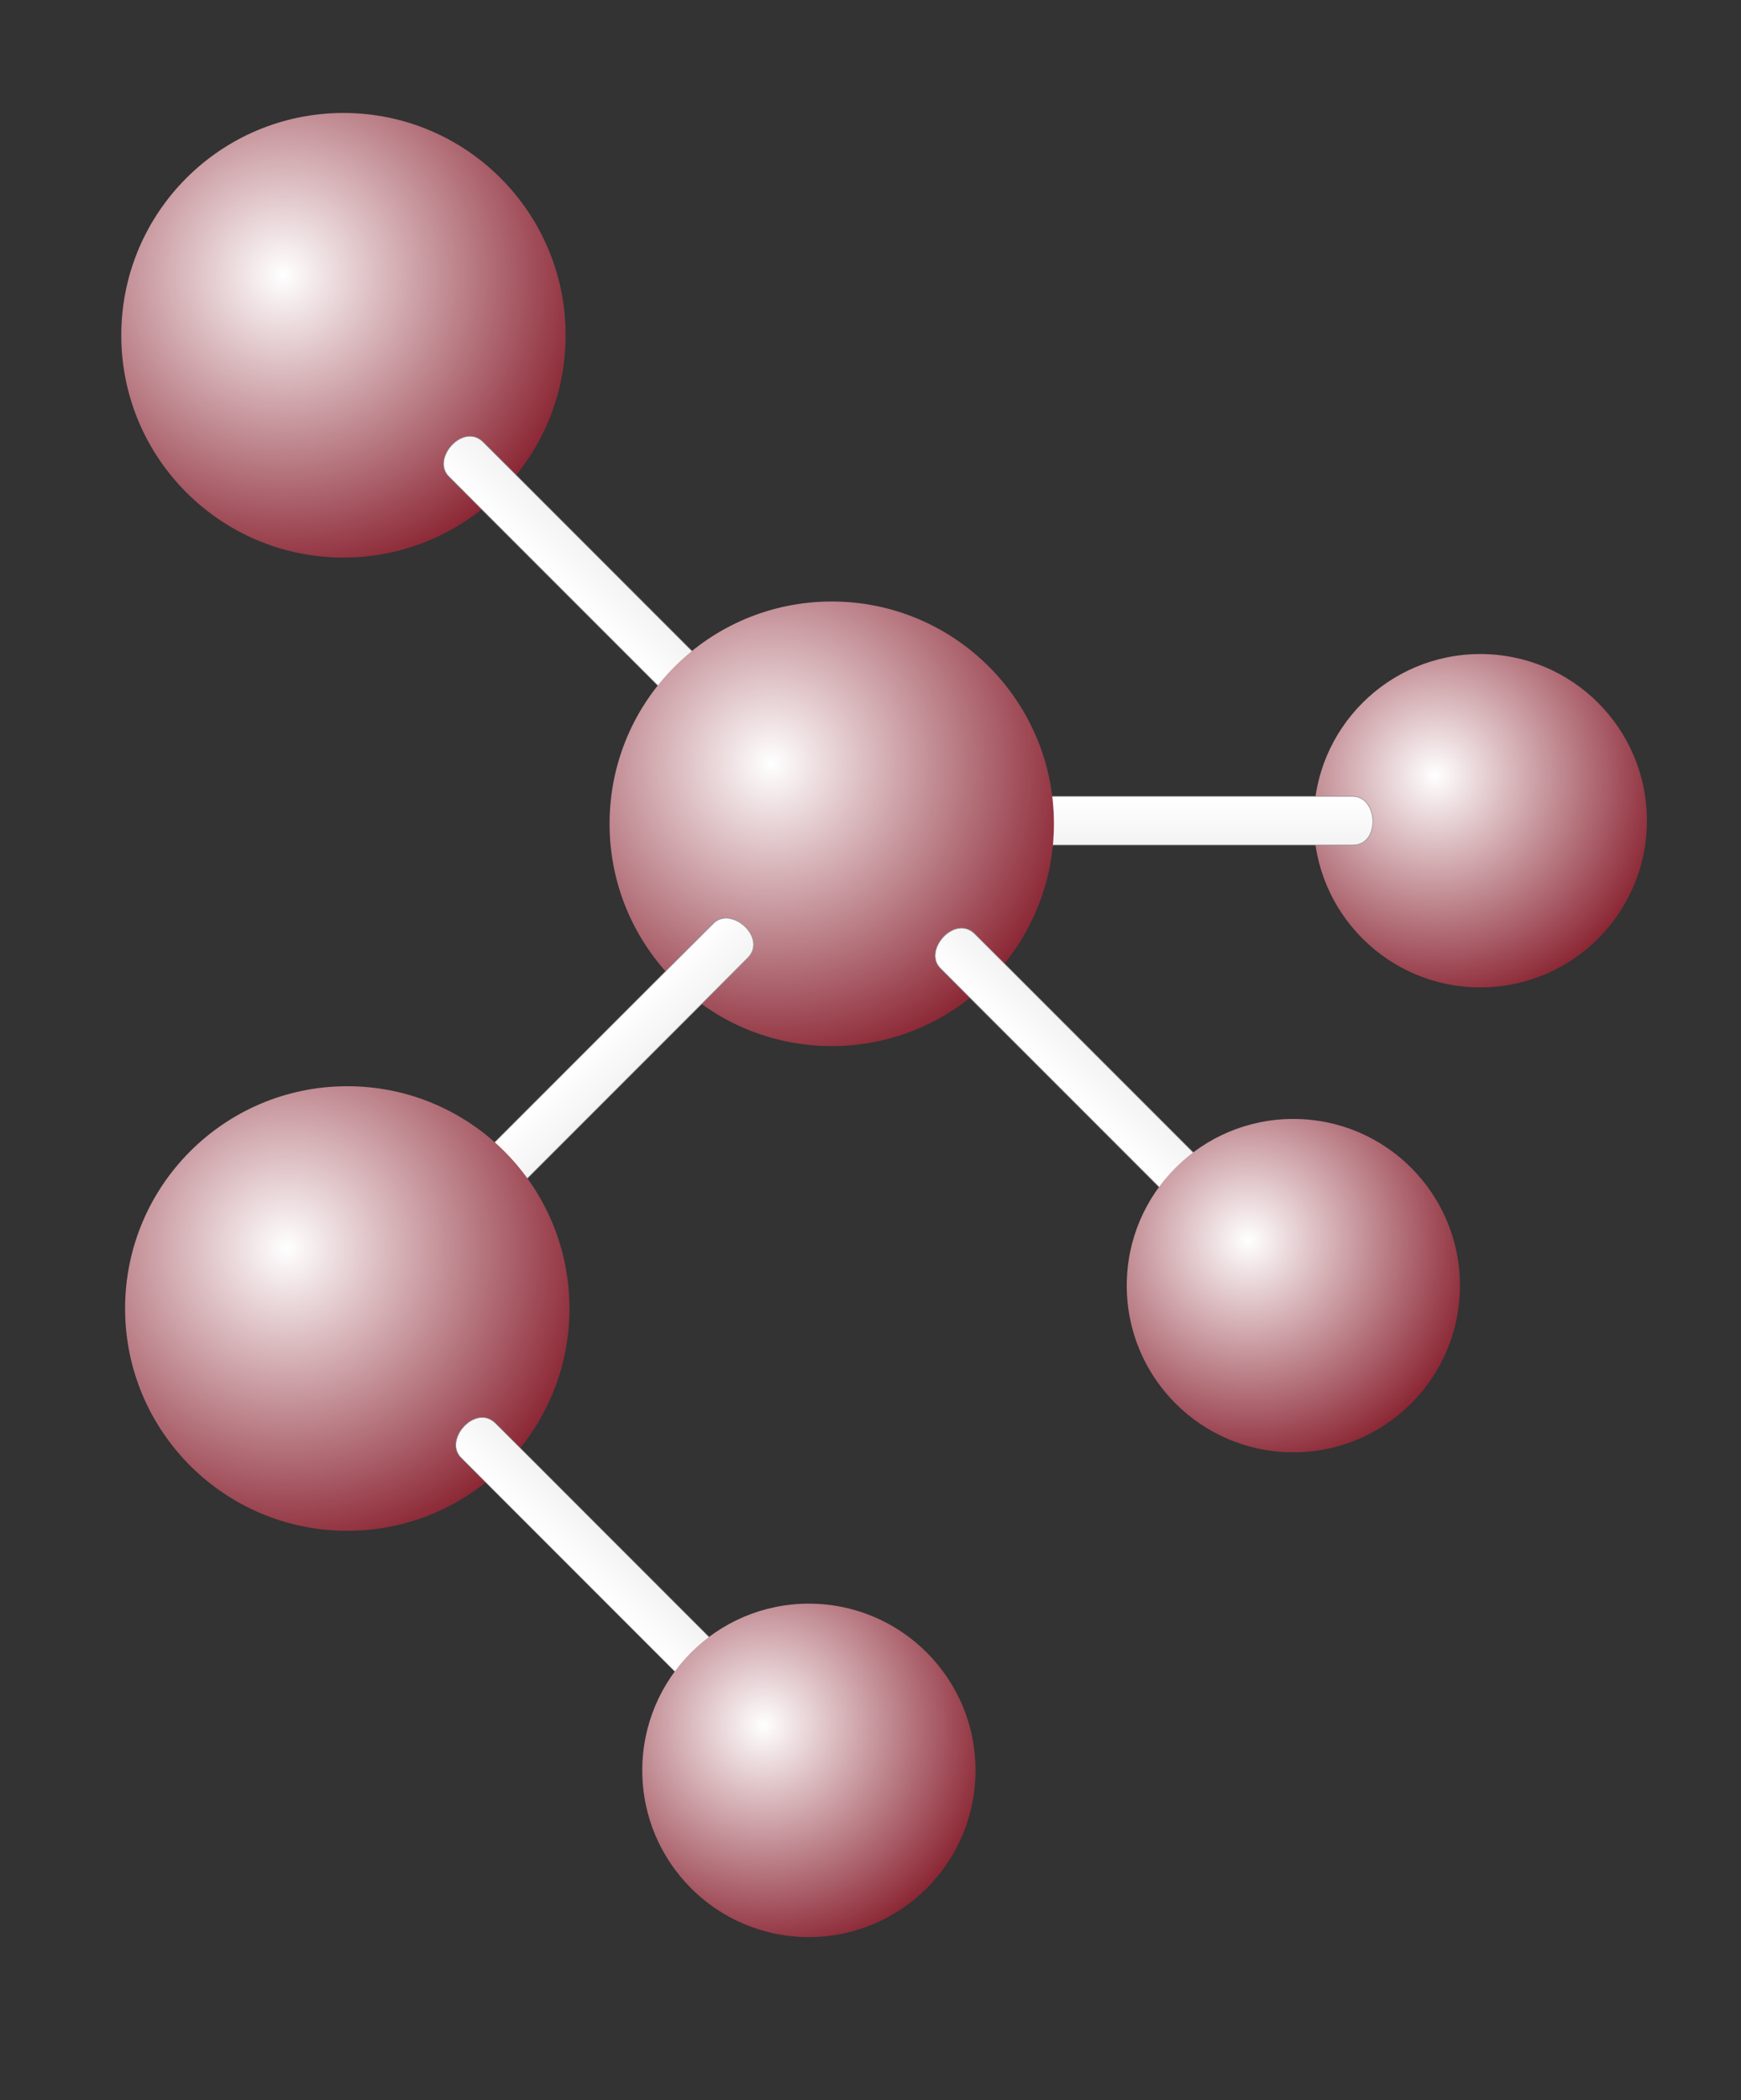 <?xml version="1.0" encoding="utf-8"?>
<!-- Generator: Adobe Illustrator 23.0.1, SVG Export Plug-In . SVG Version: 6.00 Build 0)  -->
<svg version="1.1" id="Ebene_1" xmlns="http://www.w3.org/2000/svg" xmlns:xlink="http://www.w3.org/1999/xlink" x="0px" y="0px"
	 width="237.43px" height="286.28px" viewBox="0 0 237.43 286.28" style="enable-background:new 0 0 237.43 286.28;"
	 xml:space="preserve">
<rect x="0" y="0" width="237.43" height="286.28" fill="#333333" stroke="none"/>
<style type="text/css">
	.st0{fill:url(#SVGID_1_);}
	.st1{fill:url(#SVGID_2_);stroke:#8D8D8E;stroke-width:0.08;stroke-miterlimit:10;}
	.st2{fill:url(#SVGID_3_);}
	.st3{fill:url(#SVGID_4_);stroke:#8D8D8E;stroke-width:0.08;stroke-miterlimit:10;}
	.st4{fill:url(#SVGID_5_);}
	.st5{fill:url(#SVGID_6_);stroke:#8D8D8E;stroke-width:0.08;stroke-miterlimit:10;}
	.st6{fill:url(#SVGID_7_);}
	.st7{fill:url(#SVGID_8_);stroke:#8D8D8E;stroke-width:0.08;stroke-miterlimit:10;}
	.st8{fill:url(#SVGID_9_);stroke:#8D8D8E;stroke-width:0.08;stroke-miterlimit:10;}
	.st9{fill:url(#SVGID_10_);}
	.st10{fill:url(#SVGID_11_);}
</style>
<g>
	<radialGradient id="SVGID_1_" cx="195.704" cy="105.712" r="31.797" gradientUnits="userSpaceOnUse">
		<stop  offset="0" style="stop-color:#FFFFFF"/>
		<stop  offset="1" style="stop-color:#8A2432"/>
	</radialGradient>
	<path class="st0" d="M201.88,134.59c-12.55,0-22.72-10.17-22.72-22.72c0-12.55,10.17-22.72,22.72-22.72
		c12.55,0,22.72,10.17,22.72,22.72C224.6,124.43,214.43,134.59,201.88,134.59z"/>
	
		<linearGradient id="SVGID_2_" gradientUnits="userSpaceOnUse" x1="192.82" y1="603.021" x2="192.82" y2="596.38" gradientTransform="matrix(-1 0 0 -1 356.075 711.571)">
		<stop  offset="0" style="stop-color:#FFFFFF"/>
		<stop  offset="1" style="stop-color:#F4F3F4"/>
	</linearGradient>
	<path class="st1" d="M139.29,108.55c0,0,41.72,0,45.19,0s3.84,6.64,0,6.64c-3.84,0-45.19,0-45.19,0V108.55z"/>
	<radialGradient id="SVGID_3_" cx="38.614" cy="37.486" r="42.399" gradientUnits="userSpaceOnUse">
		<stop  offset="0" style="stop-color:#FFFFFF"/>
		<stop  offset="1" style="stop-color:#8A2432"/>
	</radialGradient>
	<circle class="st2" cx="46.84" cy="45.7" r="30.3"/>
	
		<linearGradient id="SVGID_4_" gradientUnits="userSpaceOnUse" x1="-138.53" y1="195.994" x2="-138.53" y2="189.355" gradientTransform="matrix(0.707 0.707 -0.707 0.707 312.758 39.318)">
		<stop  offset="0" style="stop-color:#FFFFFF"/>
		<stop  offset="1" style="stop-color:#F4F3F4"/>
	</linearGradient>
	<path class="st3" d="M93.16,96.9c0,0-29.5-29.5-31.95-31.95c-2.45-2.45,1.98-7.41,4.69-4.69c2.71,2.72,31.95,31.96,31.95,31.96
		L93.16,96.9z"/>
	<radialGradient id="SVGID_5_" cx="105.198" cy="104.075" r="42.4" gradientUnits="userSpaceOnUse">
		<stop  offset="0" style="stop-color:#FFFFFF"/>
		<stop  offset="1" style="stop-color:#8A2432"/>
	</radialGradient>
	<path class="st4" d="M113.43,142.59c-16.73,0-30.3-13.57-30.3-30.3c0-16.74,13.56-30.3,30.3-30.3c16.74,0,30.3,13.56,30.3,30.3
		C143.72,129.02,130.17,142.59,113.43,142.59z"/>
	
		<linearGradient id="SVGID_6_" gradientUnits="userSpaceOnUse" x1="64.39" y1="595.573" x2="64.39" y2="588.934" gradientTransform="matrix(-0.707 0.707 -0.707 -0.707 548.939 516.475)">
		<stop  offset="0" style="stop-color:#FFFFFF"/>
		<stop  offset="1" style="stop-color:#F4F3F4"/>
	</linearGradient>
	<path class="st5" d="M65.34,157.82c0,0,29.5-29.5,31.95-31.95c2.45-2.46,7.41,1.98,4.69,4.69c-2.72,2.71-31.96,31.96-31.96,31.96
		L65.34,157.82z"/>
	<radialGradient id="SVGID_7_" cx="39.126" cy="170.146" r="42.399" gradientUnits="userSpaceOnUse">
		<stop  offset="0" style="stop-color:#FFFFFF"/>
		<stop  offset="1" style="stop-color:#8A2432"/>
	</radialGradient>
	<circle class="st6" cx="47.36" cy="178.36" r="30.3"/>
	
		<linearGradient id="SVGID_8_" gradientUnits="userSpaceOnUse" x1="-43.718" y1="195.994" x2="-43.718" y2="189.357" gradientTransform="matrix(0.707 0.707 -0.707 0.707 312.758 39.318)">
		<stop  offset="0" style="stop-color:#FFFFFF"/>
		<stop  offset="1" style="stop-color:#F4F3F4"/>
	</linearGradient>
	<path class="st7" d="M160.2,163.94c0,0-29.5-29.5-31.95-31.95c-2.45-2.45,1.98-7.41,4.69-4.69c2.71,2.71,31.95,31.95,31.95,31.95
		L160.2,163.94z"/>
	
		<linearGradient id="SVGID_9_" gradientUnits="userSpaceOnUse" x1="-42.77" y1="289.401" x2="-42.77" y2="282.759" gradientTransform="matrix(0.707 0.707 -0.707 0.707 312.758 39.318)">
		<stop  offset="0" style="stop-color:#FFFFFF"/>
		<stop  offset="1" style="stop-color:#F4F3F4"/>
	</linearGradient>
	<path class="st8" d="M94.83,230.65c0,0-29.5-29.5-31.95-31.95c-2.45-2.45,1.98-7.41,4.69-4.7c2.71,2.72,31.95,31.96,31.95,31.96
		L94.83,230.65z"/>
	<radialGradient id="SVGID_10_" cx="170.212" cy="169.081" r="31.798" gradientUnits="userSpaceOnUse">
		<stop  offset="0" style="stop-color:#FFFFFF"/>
		<stop  offset="1" style="stop-color:#8A2432"/>
	</radialGradient>
	<path class="st9" d="M176.38,197.96c-12.55,0-22.72-10.17-22.72-22.72c0-12.55,10.17-22.72,22.72-22.72
		c12.55,0,22.72,10.17,22.72,22.72C199.1,187.79,188.94,197.96,176.38,197.96z"/>
	<radialGradient id="SVGID_11_" cx="104.139" cy="235.151" r="31.801" gradientUnits="userSpaceOnUse">
		<stop  offset="0" style="stop-color:#FFFFFF"/>
		<stop  offset="1" style="stop-color:#8A2432"/>
	</radialGradient>
	<path class="st10" d="M110.31,264.04c-12.55,0-22.72-10.17-22.72-22.72c0-12.55,10.17-22.73,22.72-22.73
		c12.55,0,22.73,10.17,22.73,22.73C133.04,253.87,122.86,264.04,110.31,264.04z"/>
</g>
</svg>
